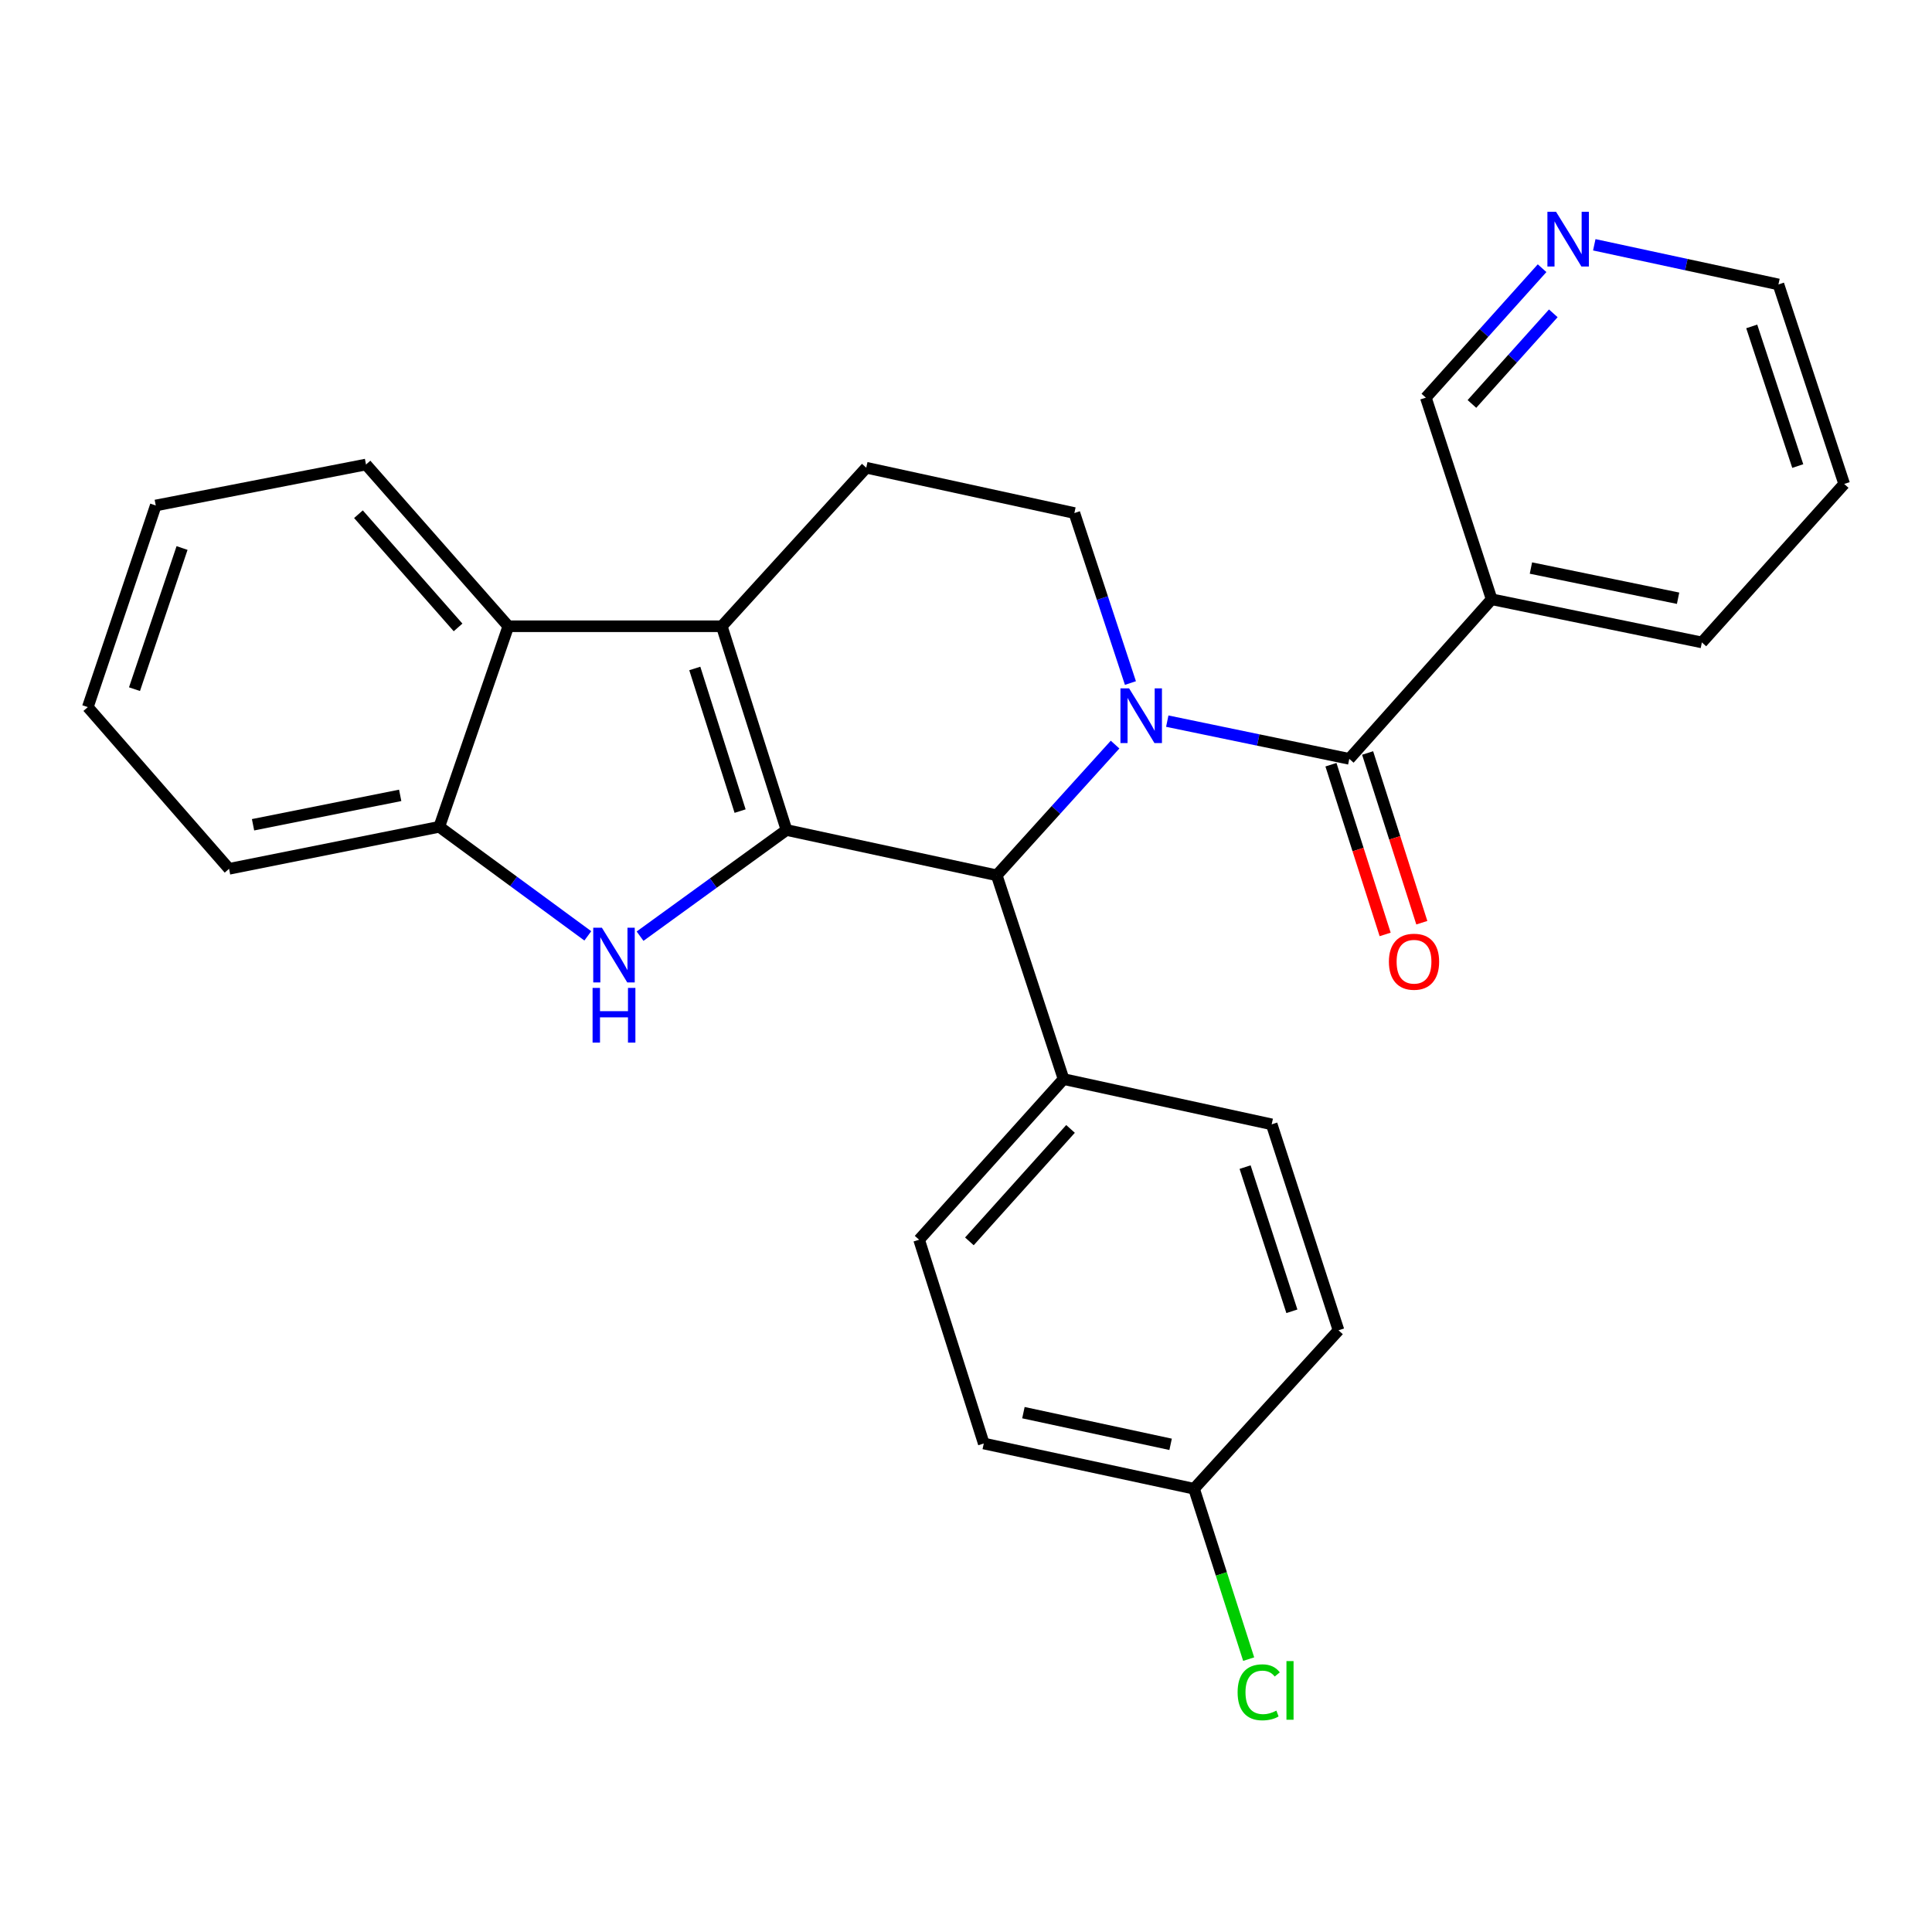 <?xml version='1.0' encoding='iso-8859-1'?>
<svg version='1.1' baseProfile='full'
              xmlns='http://www.w3.org/2000/svg'
                      xmlns:rdkit='http://www.rdkit.org/xml'
                      xmlns:xlink='http://www.w3.org/1999/xlink'
                  xml:space='preserve'
width='1000px' height='1000px' viewBox='0 0 1000 1000'>
<!-- END OF HEADER -->
<rect style='opacity:1.0;fill:#FFFFFF;stroke:none' width='1000' height='1000' x='0' y='0'> </rect>
<path class='bond-1' d='M 407.089,429.61 L 373.592,324.146' style='fill:none;fill-rule:evenodd;stroke:#000000;stroke-width:6px;stroke-linecap:butt;stroke-linejoin:miter;stroke-opacity:1' />
<path class='bond-1' d='M 383.074,419.822 L 359.625,345.997' style='fill:none;fill-rule:evenodd;stroke:#000000;stroke-width:6px;stroke-linecap:butt;stroke-linejoin:miter;stroke-opacity:1' />
<path class='bond-2' d='M 407.089,429.61 L 369.193,457.085' style='fill:none;fill-rule:evenodd;stroke:#000000;stroke-width:6px;stroke-linecap:butt;stroke-linejoin:miter;stroke-opacity:1' />
<path class='bond-2' d='M 369.193,457.085 L 331.296,484.561' style='fill:none;fill-rule:evenodd;stroke:#0000FF;stroke-width:6px;stroke-linecap:butt;stroke-linejoin:miter;stroke-opacity:1' />
<path class='bond-4' d='M 407.089,429.61 L 515.908,453.056' style='fill:none;fill-rule:evenodd;stroke:#000000;stroke-width:6px;stroke-linecap:butt;stroke-linejoin:miter;stroke-opacity:1' />
<path class='bond-0' d='M 577.16,385.402 L 546.534,419.229' style='fill:none;fill-rule:evenodd;stroke:#0000FF;stroke-width:6px;stroke-linecap:butt;stroke-linejoin:miter;stroke-opacity:1' />
<path class='bond-0' d='M 546.534,419.229 L 515.908,453.056' style='fill:none;fill-rule:evenodd;stroke:#000000;stroke-width:6px;stroke-linecap:butt;stroke-linejoin:miter;stroke-opacity:1' />
<path class='bond-3' d='M 604.175,373.258 L 651.28,383.019' style='fill:none;fill-rule:evenodd;stroke:#0000FF;stroke-width:6px;stroke-linecap:butt;stroke-linejoin:miter;stroke-opacity:1' />
<path class='bond-3' d='M 651.28,383.019 L 698.386,392.78' style='fill:none;fill-rule:evenodd;stroke:#000000;stroke-width:6px;stroke-linecap:butt;stroke-linejoin:miter;stroke-opacity:1' />
<path class='bond-7' d='M 585.106,353.541 L 570.599,309.546' style='fill:none;fill-rule:evenodd;stroke:#0000FF;stroke-width:6px;stroke-linecap:butt;stroke-linejoin:miter;stroke-opacity:1' />
<path class='bond-7' d='M 570.599,309.546 L 556.092,265.552' style='fill:none;fill-rule:evenodd;stroke:#000000;stroke-width:6px;stroke-linecap:butt;stroke-linejoin:miter;stroke-opacity:1' />
<path class='bond-5' d='M 373.592,324.146 L 263.102,324.146' style='fill:none;fill-rule:evenodd;stroke:#000000;stroke-width:6px;stroke-linecap:butt;stroke-linejoin:miter;stroke-opacity:1' />
<path class='bond-9' d='M 373.592,324.146 L 448.369,242.095' style='fill:none;fill-rule:evenodd;stroke:#000000;stroke-width:6px;stroke-linecap:butt;stroke-linejoin:miter;stroke-opacity:1' />
<path class='bond-6' d='M 304.254,484.402 L 265.811,456.175' style='fill:none;fill-rule:evenodd;stroke:#0000FF;stroke-width:6px;stroke-linecap:butt;stroke-linejoin:miter;stroke-opacity:1' />
<path class='bond-6' d='M 265.811,456.175 L 227.368,427.949' style='fill:none;fill-rule:evenodd;stroke:#000000;stroke-width:6px;stroke-linecap:butt;stroke-linejoin:miter;stroke-opacity:1' />
<path class='bond-8' d='M 698.386,392.78 L 772.079,310.186' style='fill:none;fill-rule:evenodd;stroke:#000000;stroke-width:6px;stroke-linecap:butt;stroke-linejoin:miter;stroke-opacity:1' />
<path class='bond-11' d='M 688.895,395.811 L 702.923,439.735' style='fill:none;fill-rule:evenodd;stroke:#000000;stroke-width:6px;stroke-linecap:butt;stroke-linejoin:miter;stroke-opacity:1' />
<path class='bond-11' d='M 702.923,439.735 L 716.951,483.659' style='fill:none;fill-rule:evenodd;stroke:#FF0000;stroke-width:6px;stroke-linecap:butt;stroke-linejoin:miter;stroke-opacity:1' />
<path class='bond-11' d='M 707.876,389.749 L 721.904,433.673' style='fill:none;fill-rule:evenodd;stroke:#000000;stroke-width:6px;stroke-linecap:butt;stroke-linejoin:miter;stroke-opacity:1' />
<path class='bond-11' d='M 721.904,433.673 L 735.932,477.597' style='fill:none;fill-rule:evenodd;stroke:#FF0000;stroke-width:6px;stroke-linecap:butt;stroke-linejoin:miter;stroke-opacity:1' />
<path class='bond-10' d='M 515.908,453.056 L 550.501,558.531' style='fill:none;fill-rule:evenodd;stroke:#000000;stroke-width:6px;stroke-linecap:butt;stroke-linejoin:miter;stroke-opacity:1' />
<path class='bond-20' d='M 263.102,324.146 L 189.442,240.434' style='fill:none;fill-rule:evenodd;stroke:#000000;stroke-width:6px;stroke-linecap:butt;stroke-linejoin:miter;stroke-opacity:1' />
<path class='bond-20' d='M 237.094,324.752 L 185.532,266.154' style='fill:none;fill-rule:evenodd;stroke:#000000;stroke-width:6px;stroke-linecap:butt;stroke-linejoin:miter;stroke-opacity:1' />
<path class='bond-27' d='M 263.102,324.146 L 227.368,427.949' style='fill:none;fill-rule:evenodd;stroke:#000000;stroke-width:6px;stroke-linecap:butt;stroke-linejoin:miter;stroke-opacity:1' />
<path class='bond-22' d='M 227.368,427.949 L 118.561,449.702' style='fill:none;fill-rule:evenodd;stroke:#000000;stroke-width:6px;stroke-linecap:butt;stroke-linejoin:miter;stroke-opacity:1' />
<path class='bond-22' d='M 207.141,411.673 L 130.976,426.899' style='fill:none;fill-rule:evenodd;stroke:#000000;stroke-width:6px;stroke-linecap:butt;stroke-linejoin:miter;stroke-opacity:1' />
<path class='bond-28' d='M 556.092,265.552 L 448.369,242.095' style='fill:none;fill-rule:evenodd;stroke:#000000;stroke-width:6px;stroke-linecap:butt;stroke-linejoin:miter;stroke-opacity:1' />
<path class='bond-15' d='M 772.079,310.186 L 738.016,205.818' style='fill:none;fill-rule:evenodd;stroke:#000000;stroke-width:6px;stroke-linecap:butt;stroke-linejoin:miter;stroke-opacity:1' />
<path class='bond-21' d='M 772.079,310.186 L 880.886,332.515' style='fill:none;fill-rule:evenodd;stroke:#000000;stroke-width:6px;stroke-linecap:butt;stroke-linejoin:miter;stroke-opacity:1' />
<path class='bond-21' d='M 792.405,294.016 L 868.57,309.646' style='fill:none;fill-rule:evenodd;stroke:#000000;stroke-width:6px;stroke-linecap:butt;stroke-linejoin:miter;stroke-opacity:1' />
<path class='bond-13' d='M 550.501,558.531 L 475.723,641.678' style='fill:none;fill-rule:evenodd;stroke:#000000;stroke-width:6px;stroke-linecap:butt;stroke-linejoin:miter;stroke-opacity:1' />
<path class='bond-13' d='M 554.1,584.327 L 501.756,642.53' style='fill:none;fill-rule:evenodd;stroke:#000000;stroke-width:6px;stroke-linecap:butt;stroke-linejoin:miter;stroke-opacity:1' />
<path class='bond-14' d='M 550.501,558.531 L 658.224,581.955' style='fill:none;fill-rule:evenodd;stroke:#000000;stroke-width:6px;stroke-linecap:butt;stroke-linejoin:miter;stroke-opacity:1' />
<path class='bond-12' d='M 798.18,138.819 L 768.098,172.319' style='fill:none;fill-rule:evenodd;stroke:#0000FF;stroke-width:6px;stroke-linecap:butt;stroke-linejoin:miter;stroke-opacity:1' />
<path class='bond-12' d='M 768.098,172.319 L 738.016,205.818' style='fill:none;fill-rule:evenodd;stroke:#000000;stroke-width:6px;stroke-linecap:butt;stroke-linejoin:miter;stroke-opacity:1' />
<path class='bond-12' d='M 803.981,162.182 L 782.924,185.632' style='fill:none;fill-rule:evenodd;stroke:#0000FF;stroke-width:6px;stroke-linecap:butt;stroke-linejoin:miter;stroke-opacity:1' />
<path class='bond-12' d='M 782.924,185.632 L 761.867,209.082' style='fill:none;fill-rule:evenodd;stroke:#000000;stroke-width:6px;stroke-linecap:butt;stroke-linejoin:miter;stroke-opacity:1' />
<path class='bond-31' d='M 825.199,126.701 L 872.858,136.963' style='fill:none;fill-rule:evenodd;stroke:#0000FF;stroke-width:6px;stroke-linecap:butt;stroke-linejoin:miter;stroke-opacity:1' />
<path class='bond-31' d='M 872.858,136.963 L 920.516,147.225' style='fill:none;fill-rule:evenodd;stroke:#000000;stroke-width:6px;stroke-linecap:butt;stroke-linejoin:miter;stroke-opacity:1' />
<path class='bond-18' d='M 475.723,641.678 L 509.199,747.153' style='fill:none;fill-rule:evenodd;stroke:#000000;stroke-width:6px;stroke-linecap:butt;stroke-linejoin:miter;stroke-opacity:1' />
<path class='bond-17' d='M 658.224,581.955 L 692.817,688.559' style='fill:none;fill-rule:evenodd;stroke:#000000;stroke-width:6px;stroke-linecap:butt;stroke-linejoin:miter;stroke-opacity:1' />
<path class='bond-17' d='M 644.46,604.096 L 668.675,678.719' style='fill:none;fill-rule:evenodd;stroke:#000000;stroke-width:6px;stroke-linecap:butt;stroke-linejoin:miter;stroke-opacity:1' />
<path class='bond-16' d='M 618.039,770.577 L 692.817,688.559' style='fill:none;fill-rule:evenodd;stroke:#000000;stroke-width:6px;stroke-linecap:butt;stroke-linejoin:miter;stroke-opacity:1' />
<path class='bond-19' d='M 618.039,770.577 L 632.175,814.666' style='fill:none;fill-rule:evenodd;stroke:#000000;stroke-width:6px;stroke-linecap:butt;stroke-linejoin:miter;stroke-opacity:1' />
<path class='bond-19' d='M 632.175,814.666 L 646.31,858.756' style='fill:none;fill-rule:evenodd;stroke:#00CC00;stroke-width:6px;stroke-linecap:butt;stroke-linejoin:miter;stroke-opacity:1' />
<path class='bond-29' d='M 618.039,770.577 L 509.199,747.153' style='fill:none;fill-rule:evenodd;stroke:#000000;stroke-width:6px;stroke-linecap:butt;stroke-linejoin:miter;stroke-opacity:1' />
<path class='bond-29' d='M 605.906,747.583 L 529.718,731.186' style='fill:none;fill-rule:evenodd;stroke:#000000;stroke-width:6px;stroke-linecap:butt;stroke-linejoin:miter;stroke-opacity:1' />
<path class='bond-25' d='M 189.442,240.434 L 80.624,261.633' style='fill:none;fill-rule:evenodd;stroke:#000000;stroke-width:6px;stroke-linecap:butt;stroke-linejoin:miter;stroke-opacity:1' />
<path class='bond-24' d='M 880.886,332.515 L 954.545,250.486' style='fill:none;fill-rule:evenodd;stroke:#000000;stroke-width:6px;stroke-linecap:butt;stroke-linejoin:miter;stroke-opacity:1' />
<path class='bond-26' d='M 118.561,449.702 L 45.455,366.001' style='fill:none;fill-rule:evenodd;stroke:#000000;stroke-width:6px;stroke-linecap:butt;stroke-linejoin:miter;stroke-opacity:1' />
<path class='bond-23' d='M 920.516,147.225 L 954.545,250.486' style='fill:none;fill-rule:evenodd;stroke:#000000;stroke-width:6px;stroke-linecap:butt;stroke-linejoin:miter;stroke-opacity:1' />
<path class='bond-23' d='M 906.696,168.951 L 930.516,241.233' style='fill:none;fill-rule:evenodd;stroke:#000000;stroke-width:6px;stroke-linecap:butt;stroke-linejoin:miter;stroke-opacity:1' />
<path class='bond-30' d='M 80.624,261.633 L 45.455,366.001' style='fill:none;fill-rule:evenodd;stroke:#000000;stroke-width:6px;stroke-linecap:butt;stroke-linejoin:miter;stroke-opacity:1' />
<path class='bond-30' d='M 94.231,283.652 L 69.613,356.709' style='fill:none;fill-rule:evenodd;stroke:#000000;stroke-width:6px;stroke-linecap:butt;stroke-linejoin:miter;stroke-opacity:1' />
<path  class='atom-1' d='M 584.425 356.303
L 593.705 371.303
Q 594.625 372.783, 596.105 375.463
Q 597.585 378.143, 597.665 378.303
L 597.665 356.303
L 601.425 356.303
L 601.425 384.623
L 597.545 384.623
L 587.585 368.223
Q 586.425 366.303, 585.185 364.103
Q 583.985 361.903, 583.625 361.223
L 583.625 384.623
L 579.945 384.623
L 579.945 356.303
L 584.425 356.303
' fill='#0000FF'/>
<path  class='atom-3' d='M 311.539 480.187
L 320.819 495.187
Q 321.739 496.667, 323.219 499.347
Q 324.699 502.027, 324.779 502.187
L 324.779 480.187
L 328.539 480.187
L 328.539 508.507
L 324.659 508.507
L 314.699 492.107
Q 313.539 490.187, 312.299 487.987
Q 311.099 485.787, 310.739 485.107
L 310.739 508.507
L 307.059 508.507
L 307.059 480.187
L 311.539 480.187
' fill='#0000FF'/>
<path  class='atom-3' d='M 306.719 511.339
L 310.559 511.339
L 310.559 523.379
L 325.039 523.379
L 325.039 511.339
L 328.879 511.339
L 328.879 539.659
L 325.039 539.659
L 325.039 526.579
L 310.559 526.579
L 310.559 539.659
L 306.719 539.659
L 306.719 511.339
' fill='#0000FF'/>
<path  class='atom-12' d='M 718.894 497.781
Q 718.894 490.981, 722.254 487.181
Q 725.614 483.381, 731.894 483.381
Q 738.174 483.381, 741.534 487.181
Q 744.894 490.981, 744.894 497.781
Q 744.894 504.661, 741.494 508.581
Q 738.094 512.461, 731.894 512.461
Q 725.654 512.461, 722.254 508.581
Q 718.894 504.701, 718.894 497.781
M 731.894 509.261
Q 736.214 509.261, 738.534 506.381
Q 740.894 503.461, 740.894 497.781
Q 740.894 492.221, 738.534 489.421
Q 736.214 486.581, 731.894 486.581
Q 727.574 486.581, 725.214 489.381
Q 722.894 492.181, 722.894 497.781
Q 722.894 503.501, 725.214 506.381
Q 727.574 509.261, 731.894 509.261
' fill='#FF0000'/>
<path  class='atom-13' d='M 805.416 109.63
L 814.696 124.63
Q 815.616 126.11, 817.096 128.79
Q 818.576 131.47, 818.656 131.63
L 818.656 109.63
L 822.416 109.63
L 822.416 137.95
L 818.536 137.95
L 808.576 121.55
Q 807.416 119.63, 806.176 117.43
Q 804.976 115.23, 804.616 114.55
L 804.616 137.95
L 800.936 137.95
L 800.936 109.63
L 805.416 109.63
' fill='#0000FF'/>
<path  class='atom-20' d='M 640.584 875.936
Q 640.584 868.896, 643.864 865.216
Q 647.184 861.496, 653.464 861.496
Q 659.304 861.496, 662.424 865.616
L 659.784 867.776
Q 657.504 864.776, 653.464 864.776
Q 649.184 864.776, 646.904 867.656
Q 644.664 870.496, 644.664 875.936
Q 644.664 881.536, 646.984 884.416
Q 649.344 887.296, 653.904 887.296
Q 657.024 887.296, 660.664 885.416
L 661.784 888.416
Q 660.304 889.376, 658.064 889.936
Q 655.824 890.496, 653.344 890.496
Q 647.184 890.496, 643.864 886.736
Q 640.584 882.976, 640.584 875.936
' fill='#00CC00'/>
<path  class='atom-20' d='M 665.864 859.776
L 669.544 859.776
L 669.544 890.136
L 665.864 890.136
L 665.864 859.776
' fill='#00CC00'/>
</svg>
